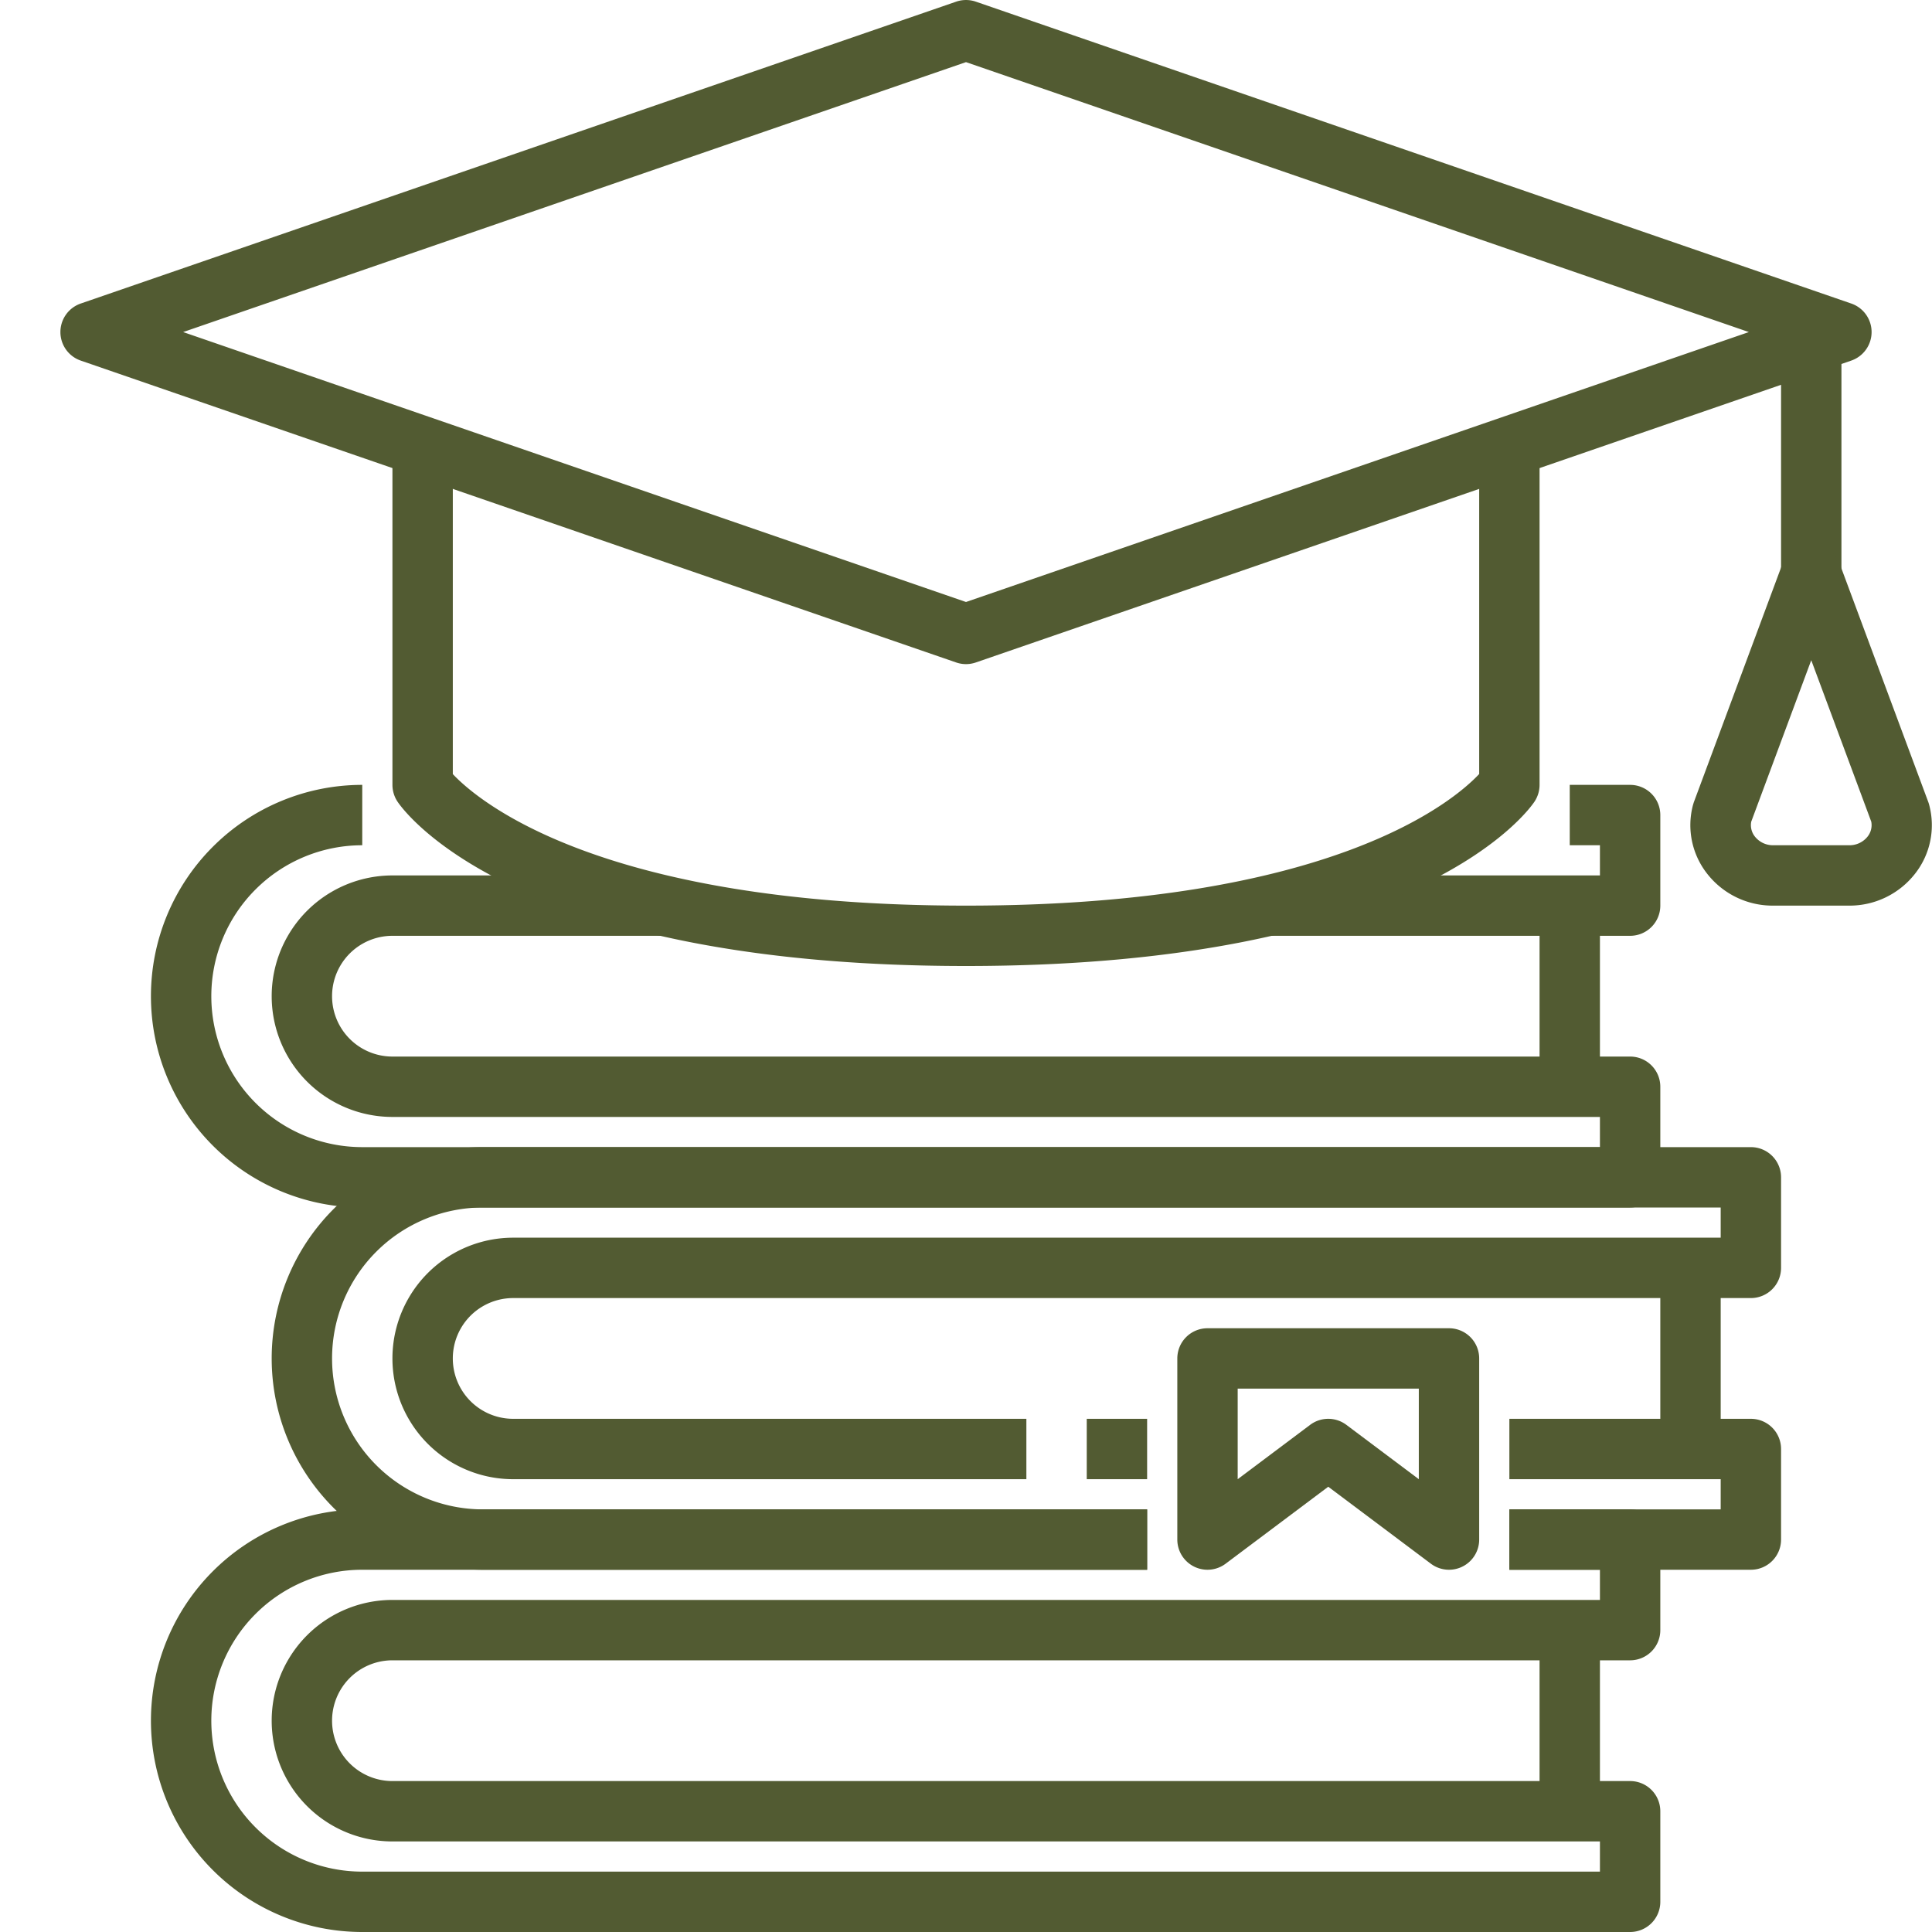 <?xml version="1.0"?>
<svg xmlns="http://www.w3.org/2000/svg" xmlns:xlink="http://www.w3.org/1999/xlink" xmlns:svgjs="http://svgjs.com/svgjs" version="1.1" width="512px" height="512px" x="0" y="0" viewBox="0 0 64 64" style="enable-background:new 0 0 512 512" xml:space="preserve" class=""><g><g id="_20-Education" data-name="20-Education"><path d="m36 47h2v2h-2z" fill="#525b32" data-original="#000000" class=""/><path d="m38 52h-22a7 7 0 0 1 0-14h42a1 1 0 0 1 1 1v3a1 1 0 0 1 -1 1h-41a2 2 0 0 0 0 4h17v2h-17a4 4 0 0 1 0-8h40v-1h-41a5 5 0 0 0 0 10h22z" fill="#525b32" data-original="#000000" class=""/><path d="m58 52h-8v-2h7v-1h-7v-2h8a1 1 0 0 1 1 1v3a1 1 0 0 1 -1 1z" fill="#525b32" data-original="#000000" class=""/><path d="m55 42h2v6h-2z" fill="#525b32" data-original="#000000" class=""/><path d="m54 40h-42a7 7 0 0 1 0-14v2a5 5 0 0 0 0 10h41v-1h-40a4 4 0 0 1 0-8h9v2h-9a2 2 0 0 0 0 4h41a1 1 0 0 1 1 1v3a1 1 0 0 1 -1 1z" fill="#525b32" data-original="#000000" class=""/><path d="m54 31h-12v-2h11v-1h-1v-2h2a1 1 0 0 1 1 1v3a1 1 0 0 1 -1 1z" fill="#525b32" data-original="#000000" class=""/><path d="m51 30h2v6h-2z" fill="#525b32" data-original="#000000" class=""/><path d="m54 64h-42a7 7 0 0 1 0-14h26v2h-26a5 5 0 0 0 0 10h41v-1h-40a4 4 0 0 1 0-8h40v-1h-3v-2h4a1 1 0 0 1 1 1v3a1 1 0 0 1 -1 1h-41a2 2 0 0 0 0 4h41a1 1 0 0 1 1 1v3a1 1 0 0 1 -1 1z" fill="#525b32" data-original="#000000" class=""/><path d="m51 54h2v6h-2z" fill="#525b32" data-original="#000000" class=""/><path d="m32 22a1.014 1.014 0 0 1 -.326-.055l-29-10a1 1 0 0 1 0-1.89l29-10a1 1 0 0 1 .652 0l29 10a1 1 0 0 1 0 1.89l-29 10a1.014 1.014 0 0 1 -.326.055zm-25.933-11 25.933 8.942 25.933-8.942-25.933-8.942z" fill="#525b32" data-original="#000000" class=""/><path d="m32 32c-15.094 0-18.691-5.229-18.837-5.452a1.007 1.007 0 0 1 -.163-.548v-11h2v10.643c.808.857 4.837 4.357 17 4.357 12.135 0 16.173-3.479 17-4.36v-10.64h2v11a1.007 1.007 0 0 1 -.163.548c-.146.223-3.743 5.452-18.837 5.452z" fill="#525b32" data-original="#000000" class=""/><path d="m59 11h2v8h-2z" fill="#525b32" data-original="#000000" class=""/><path d="m61.255 30h-2.51a2.751 2.751 0 0 1 -2.2-1.066 2.6 2.6 0 0 1 -.465-2.258c.009-.032.019-.065.03-.1l2.947-7.929a1 1 0 0 1 1.875 0l2.948 7.929c.011.031.021.064.03.1a2.6 2.6 0 0 1 -.465 2.258 2.751 2.751 0 0 1 -2.19 1.066zm-3.243-2.781a.608.608 0 0 0 .121.493.763.763 0 0 0 .612.288h2.51a.763.763 0 0 0 .612-.288.608.608 0 0 0 .121-.493l-1.988-5.349z" fill="#525b32" data-original="#000000" class=""/><path d="m48 52a1 1 0 0 1 -.6-.2l-3.4-2.55-3.4 2.55a1 1 0 0 1 -1.6-.8v-6a1 1 0 0 1 1-1h8a1 1 0 0 1 1 1v6a1 1 0 0 1 -1 1zm-4-5a1 1 0 0 1 .6.2l2.4 1.8v-3h-6v3l2.4-1.8a1 1 0 0 1 .6-.2z" fill="#525b32" data-original="#000000" class=""/></g></g></svg>

